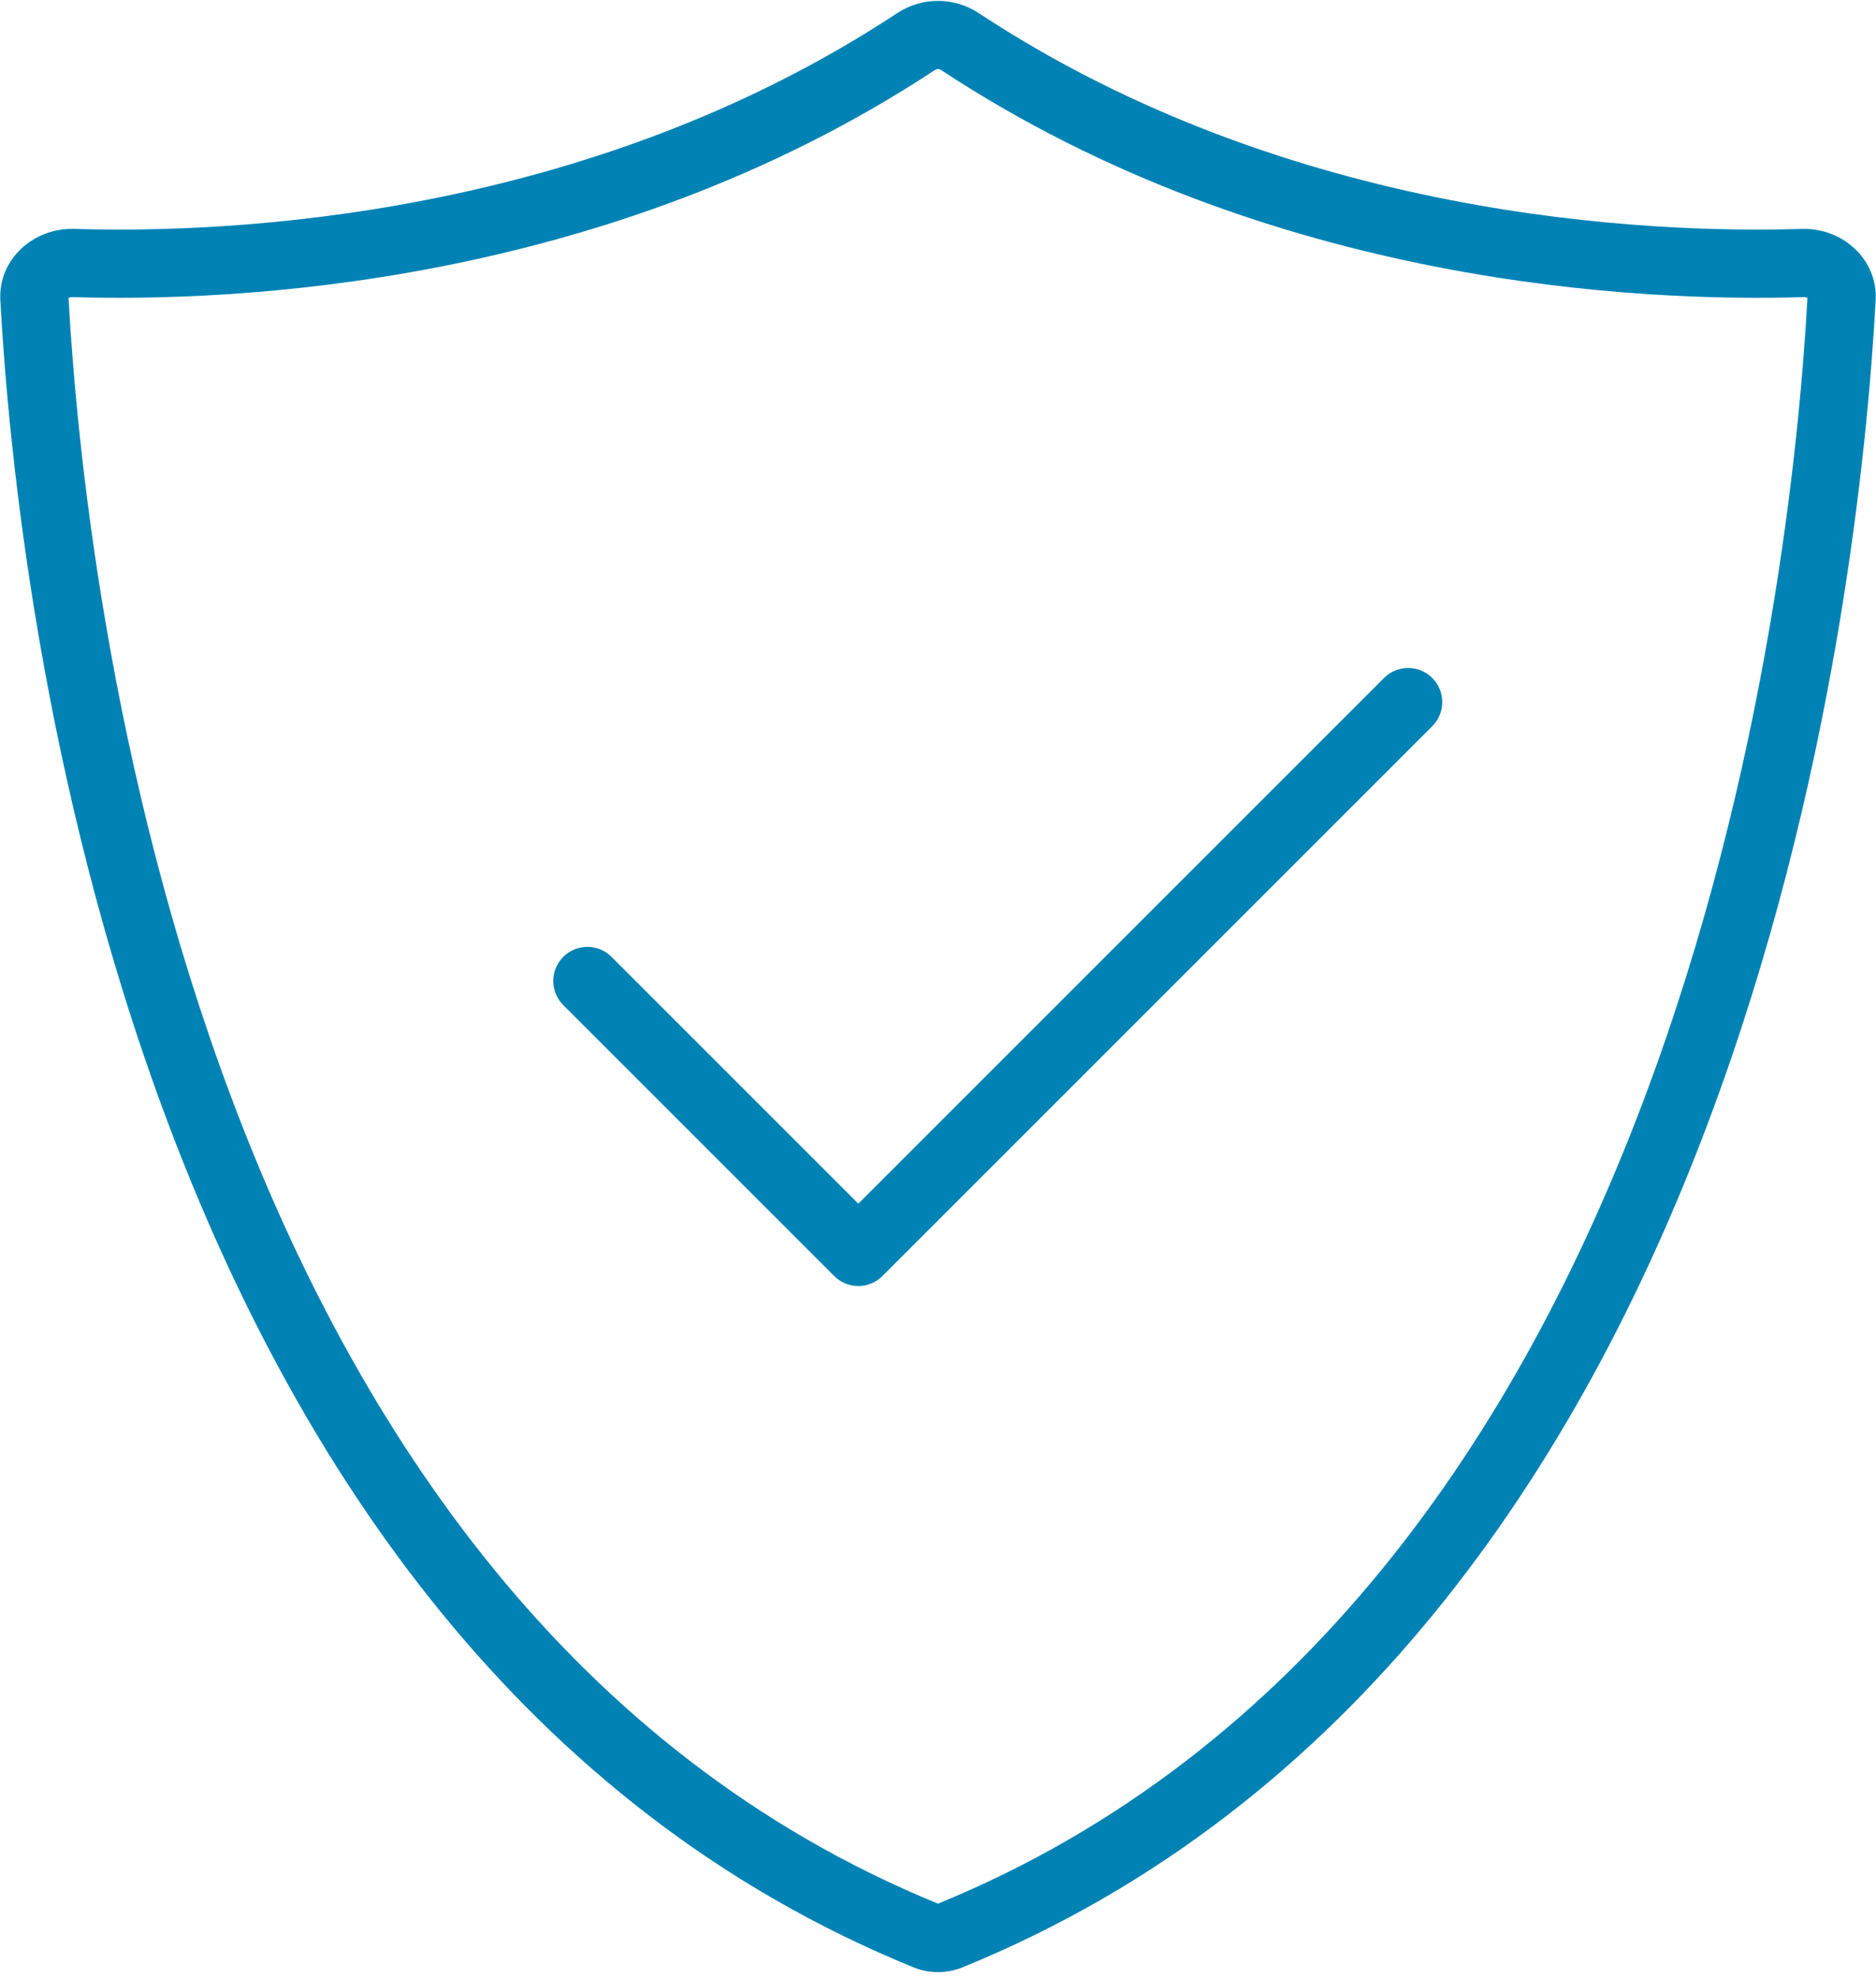 <svg width="110" height="116" viewBox="0 0 110 116" fill="none" xmlns="http://www.w3.org/2000/svg">
<path fill-rule="evenodd" clip-rule="evenodd" d="M4.235 17.421C13.538 17.706 35.503 16.845 54.818 4.105C54.925 4.034 55.075 4.034 55.182 4.105C74.497 16.845 96.462 17.706 105.765 17.421C105.864 17.418 105.937 17.445 105.981 17.471C105.518 25.92 103.672 45.142 96.39 64.476C89.083 83.877 76.534 102.817 55 111.625C33.466 102.817 20.917 83.877 13.61 64.476C6.328 45.142 4.482 25.92 4.019 17.471C4.063 17.445 4.136 17.418 4.235 17.421ZM0.02 17.603C-0.109 15.206 1.958 13.349 4.358 13.423C13.363 13.699 34.327 12.829 52.616 0.766C54.059 -0.186 55.941 -0.186 57.384 0.766C75.673 12.829 96.638 13.699 105.642 13.423C108.042 13.349 110.109 15.206 109.98 17.603C109.049 34.789 102.502 96.586 56.434 115.36C55.525 115.731 54.475 115.731 53.566 115.36C7.498 96.586 0.951 34.789 0.02 17.603ZM83.981 42.582C84.762 41.801 84.762 40.535 83.981 39.754C83.2 38.973 81.934 38.973 81.153 39.754L50.328 70.579L35.856 56.107C35.075 55.326 33.809 55.326 33.028 56.107C32.246 56.888 32.246 58.154 33.028 58.936L48.913 74.822C49.694 75.603 50.961 75.603 51.742 74.822L83.981 42.582Z" fill="#0082B4"/>
</svg>
